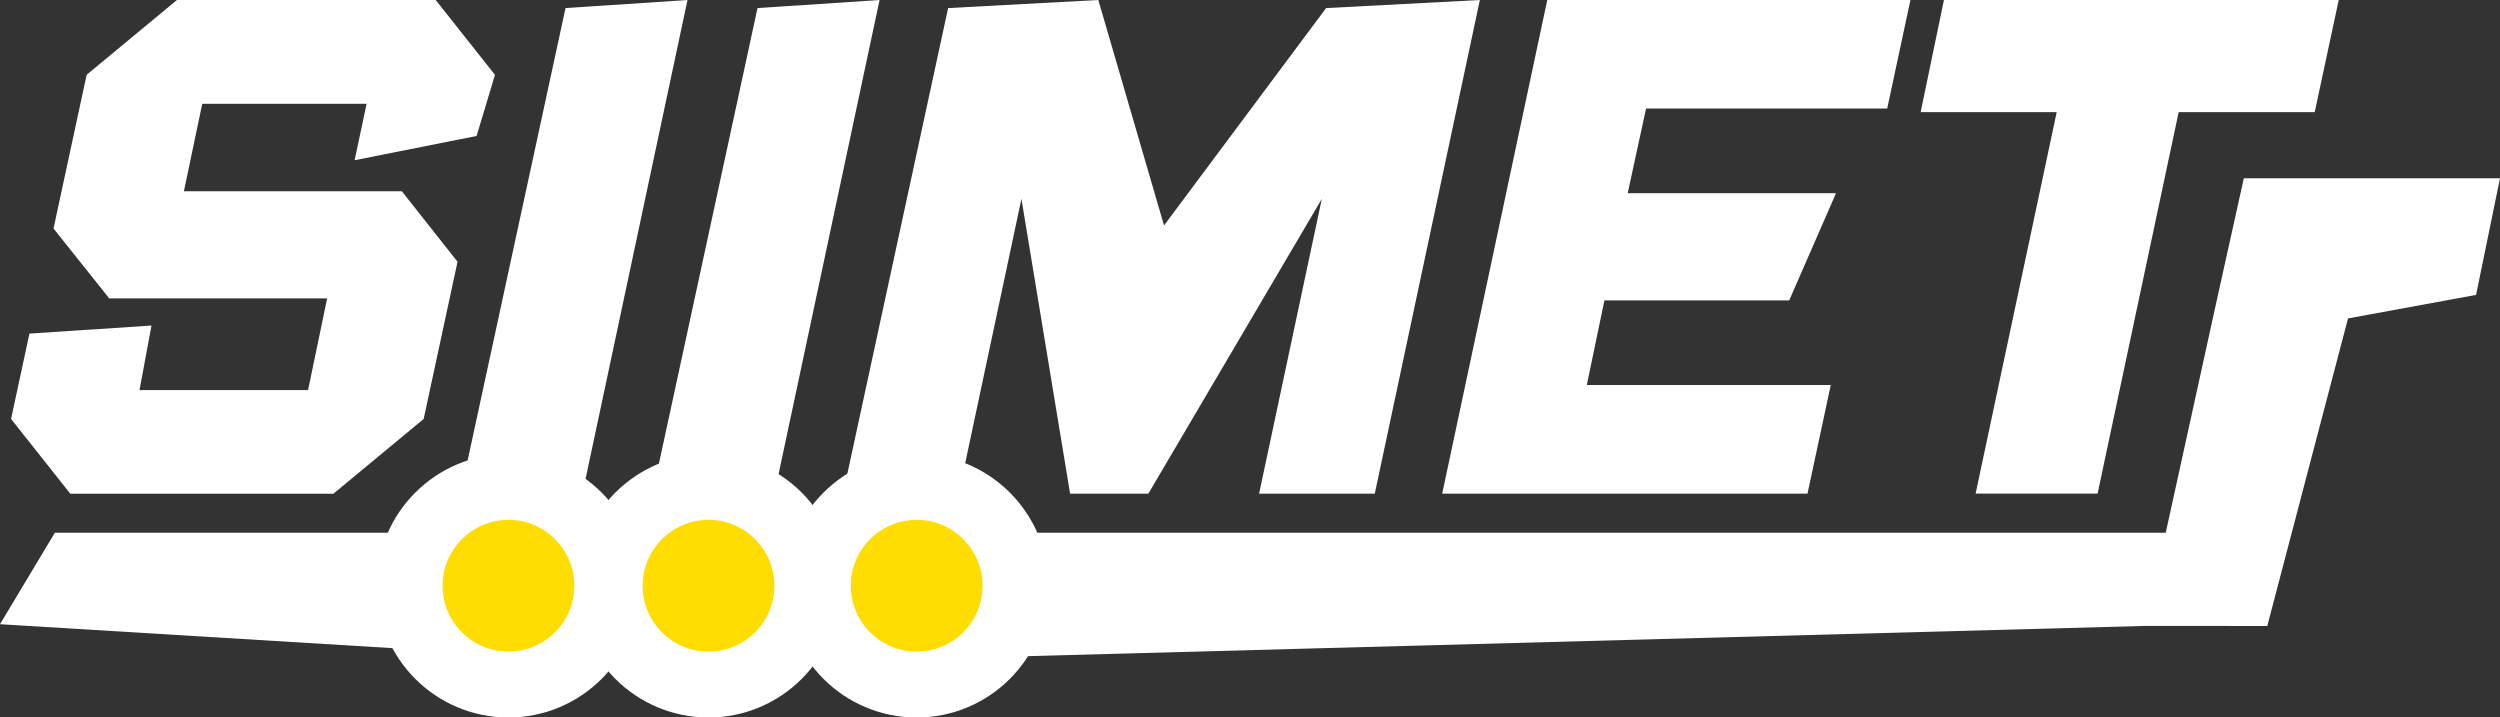 <?xml version="1.0" encoding="UTF-8"?><svg id="Layer_2" xmlns="http://www.w3.org/2000/svg" xmlns:xlink="http://www.w3.org/1999/xlink" viewBox="0 0 309.27 88.76"><rect x="0" y="0" width="309.27" height="88.76" fill="#333333" stroke="none"/><defs><style>.cls-1{clip-path:url(#clippath);}.cls-2{fill:none;}.cls-2,.cls-3,.cls-4{stroke-width:0px;}.cls-3{fill:#fff;}.cls-4{fill:#fd0;}</style><clipPath id="clippath"><rect class="cls-2" x="0" y="0" width="309.27" height="88.76"/></clipPath></defs><g id="Layer_1-2"><path class="cls-3" d="M6.79,65.9l-6.79,11.32,49.2,3,6.79-14.32H6.79ZM277.58,22.05l-3.2,14.43-6.46,29.42H125.3v15.32l140.09-3.79h0s15.09.01,15.09.01l9.99-38.05,15.84-2.91,2.96-14.43h-31.69ZM21.89,0l-11.17,9.25-4.1,19.02,6.89,8.64h26.96l-2.36,11.34h-20.85l1.48-7.98-15.1,1-2.27,10.56,7.33,9.25h32.54l11.17-9.25,4.19-19.45-6.89-8.72h-26.96l2.27-10.82h20.33l-1.48,6.98,15.09-3,2.27-7.56L53.9,0H21.89ZM69.96,1l-13,60.07h15.09L85.05,0l-15.1,1ZM93.71,1l-13,60.07h15.09L108.81,0l-15.1,1ZM164.05,1l-20.05,26.89L135.87,0l-18.58,1-13,60.07h14.31l7.76-36.47,6.02,36.47h9.68l21.46-36.47-7.76,36.47h14.31L183.07,0l-19.02,1ZM191.41,0l-13,61.07h45.19l2.88-13.44h-30.18l2.18-10.47h22.86l5.79-13.26h-25.77l2.27-10.47h29.83l2.88-13.44h-44.93ZM240.48,0l-2.88,13.87h16.83l-10.03,47.19h15.09l10.03-47.19h16.83l2.97-13.87h-48.85Z"/><g class="cls-1"><path class="cls-3" d="M79.2,72.46c0,9-7.3,16.3-16.3,16.3s-16.3-7.3-16.3-16.3,7.3-16.3,16.3-16.3,16.3,7.3,16.3,16.3"/><path class="cls-4" d="M71.05,72.46c0,4.5-3.65,8.15-8.15,8.15s-8.15-3.65-8.15-8.15,3.65-8.15,8.15-8.15,8.15,3.65,8.15,8.15"/><path class="cls-3" d="M103.95,72.46c0,9-7.3,16.3-16.3,16.3s-16.3-7.3-16.3-16.3,7.3-16.3,16.3-16.3,16.3,7.3,16.3,16.3"/><path class="cls-4" d="M95.8,72.46c0,4.5-3.65,8.15-8.15,8.15s-8.15-3.65-8.15-8.15,3.65-8.15,8.15-8.15,8.15,3.65,8.15,8.15"/><path class="cls-3" d="M129.7,72.46c0,9-7.3,16.3-16.3,16.3s-16.3-7.3-16.3-16.3,7.3-16.3,16.3-16.3,16.3,7.3,16.3,16.3"/><path class="cls-4" d="M121.55,72.46c0,4.5-3.65,8.15-8.15,8.15s-8.15-3.65-8.15-8.15,3.65-8.15,8.15-8.15,8.15,3.65,8.15,8.15"/></g></g></svg>